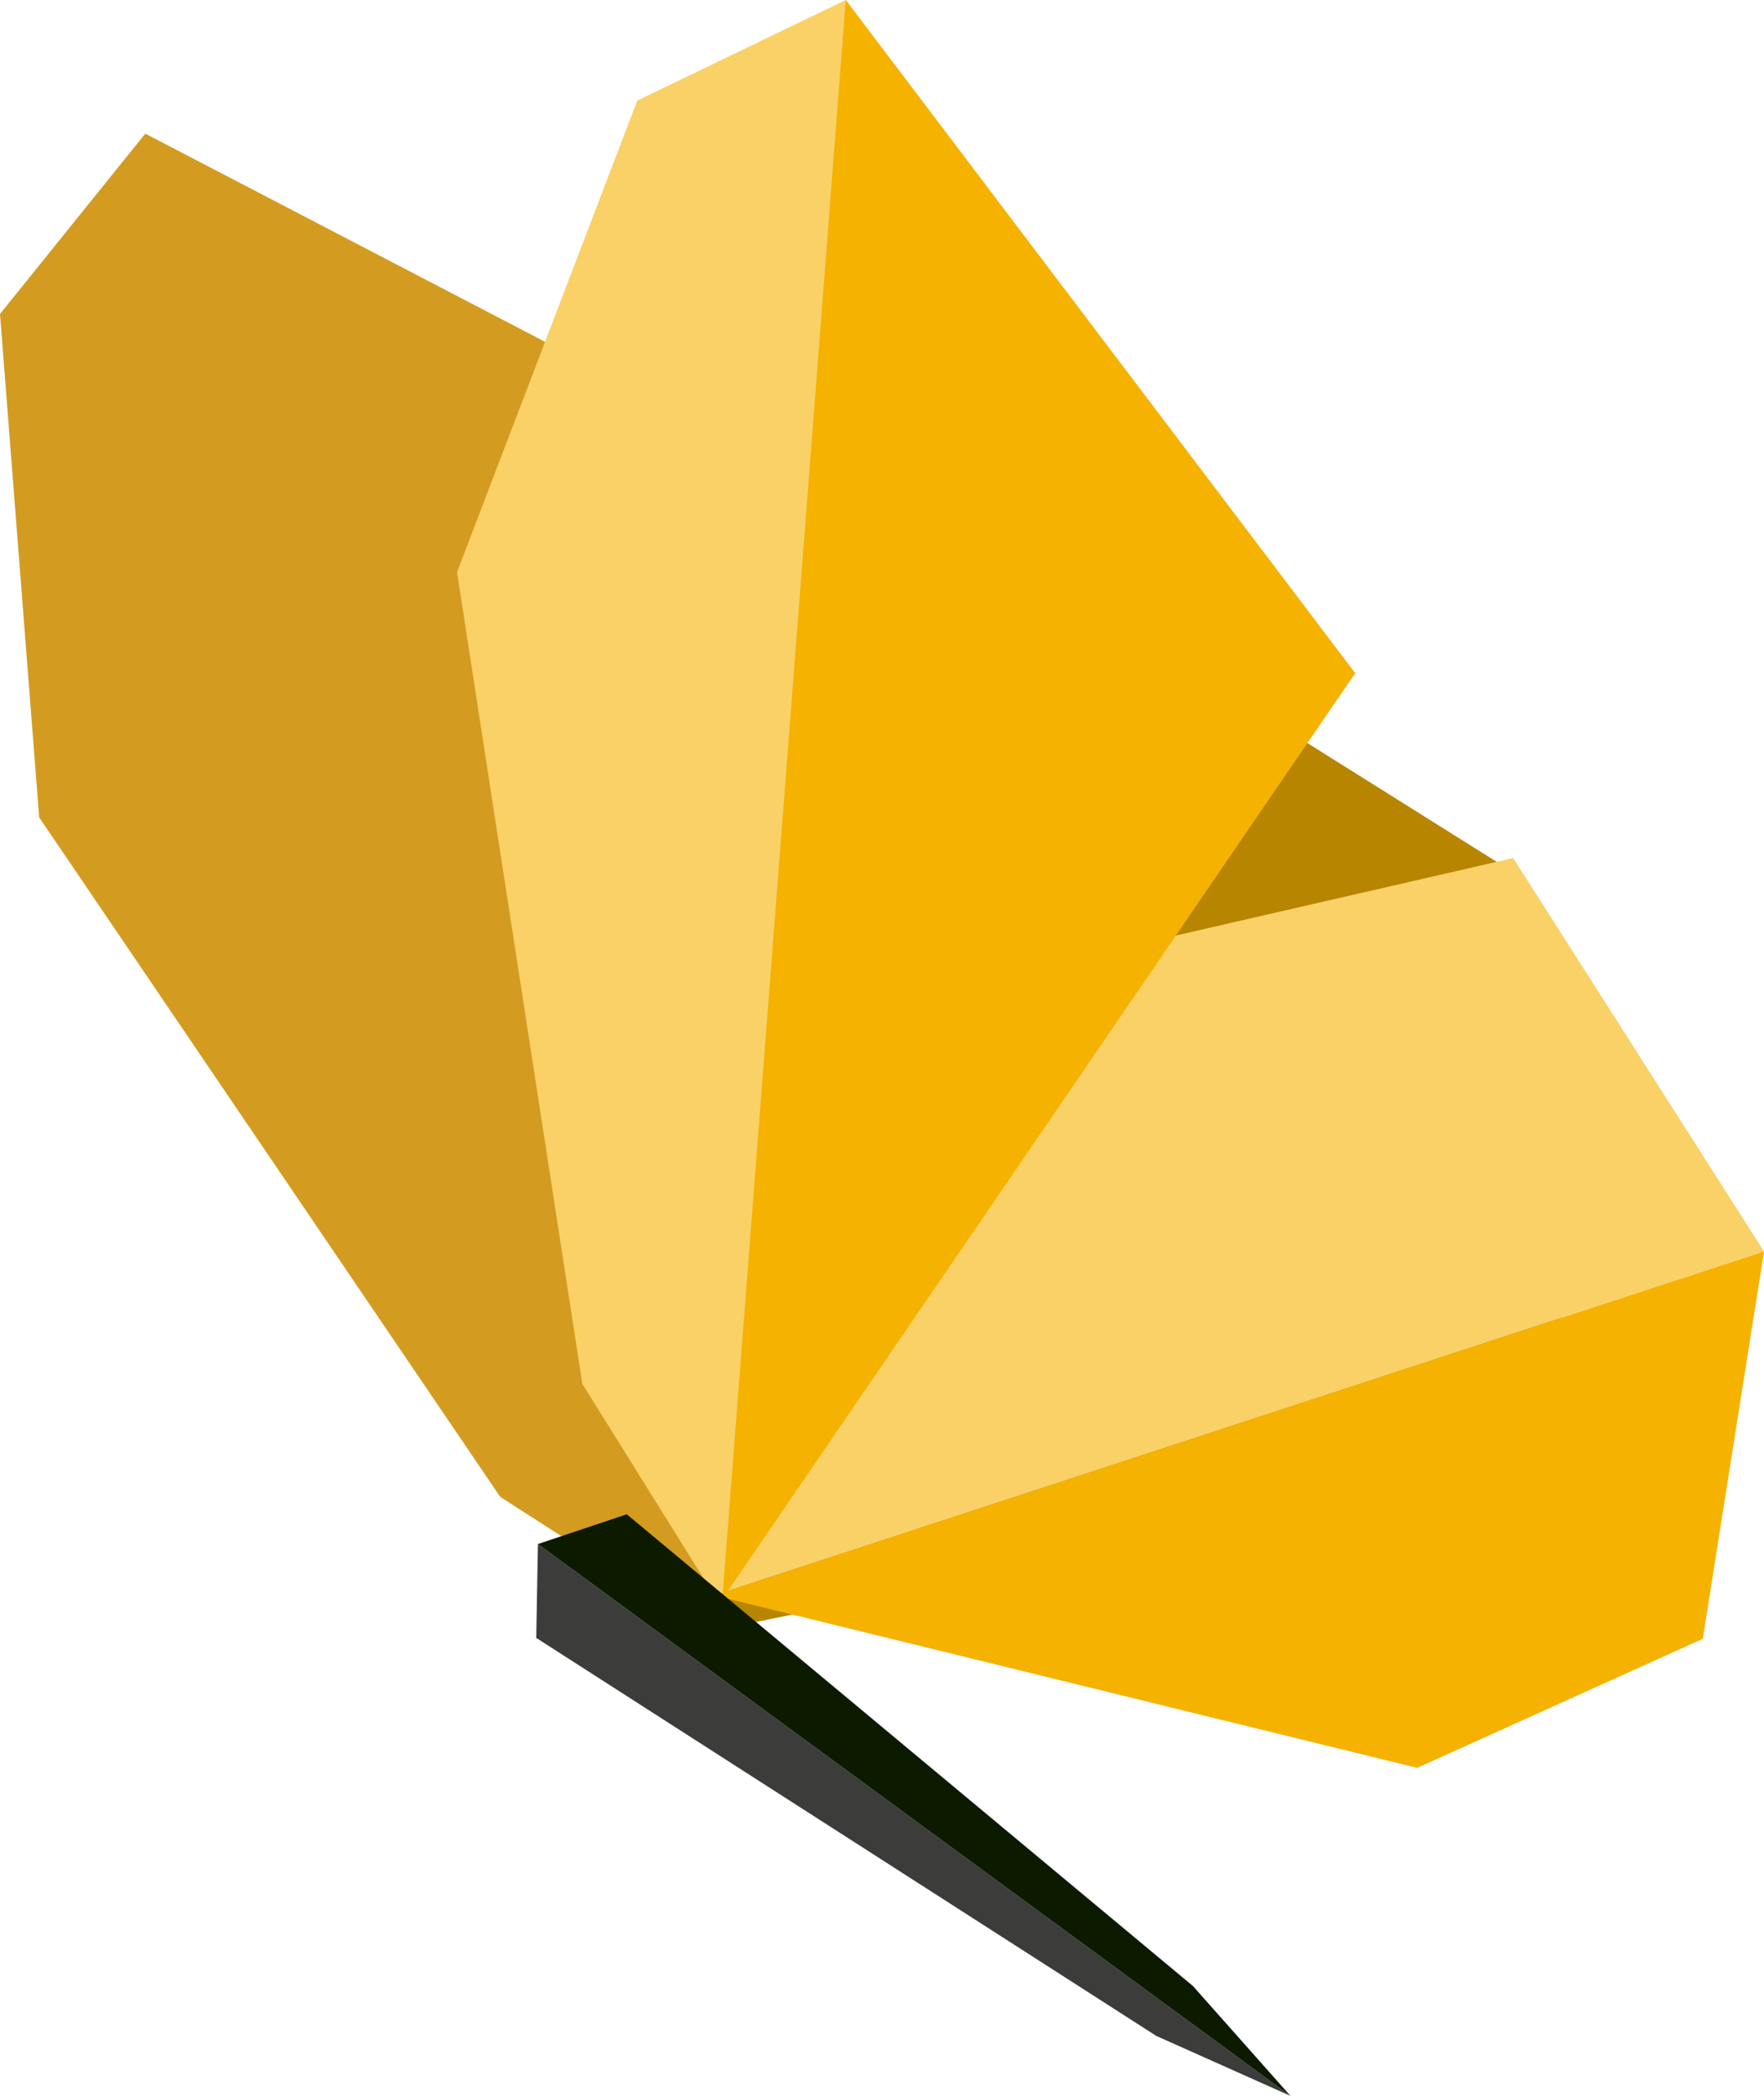 <svg xmlns="http://www.w3.org/2000/svg" viewBox="0 0 84.18 100"><defs><style>.cls-1{fill:#b88501}.cls-2{fill:#d39c20}.cls-3{fill:#f9d167}.cls-4{fill:#f5b201}.cls-5{fill:#3c3c3b}.cls-6{fill:#0c1a00}</style></defs><title>butterfly01</title><g id="Ebene_2" data-name="Ebene 2"><g id="butterfly01"><path class="cls-1" d="M39.69 40.44l13.56-10.72 18.86 11.83-38.23 36.29 5.81-37.4zm-5.81 37.4l33.85-6.94 9.67-11.41-5.29-17.94-38.23 36.29z"/><path class="cls-2" d="M23.87 71.42L1.87 39 0 14.98l6.93-8.6 35.72 18.6-8.77 52.86-10.01-6.42z"/><path class="cls-2" d="M6.93 6.38l27.38 71.45 8.34-52.85L6.93 6.38z"/><path class="cls-3" d="M55.36 44.81l16.85-3.87 11.97 18.77-50.1 16.41 21.28-31.31z"/><path class="cls-4" d="M34.08 76.12l33.55 8.23 13.63-6.16 2.92-18.48-50.1 16.41z"/><path class="cls-3" d="M27.79 66.03L21.81 27.3l8.6-22.5L40.36 0l24.31 32.12-30.59 44-6.29-10.09z"/><path class="cls-4" d="M40.36 0l-5.89 76.29 30.2-44.17L40.36 0z"/><path class="cls-5" d="M25.67 73.67l-.08 4.48 29.59 18.99 6.4 2.86-35.91-26.33z"/><path class="cls-6" d="M25.67 73.67l4.24-1.42 27.02 22.51 4.65 5.24-35.91-26.33z"/></g></g></svg>